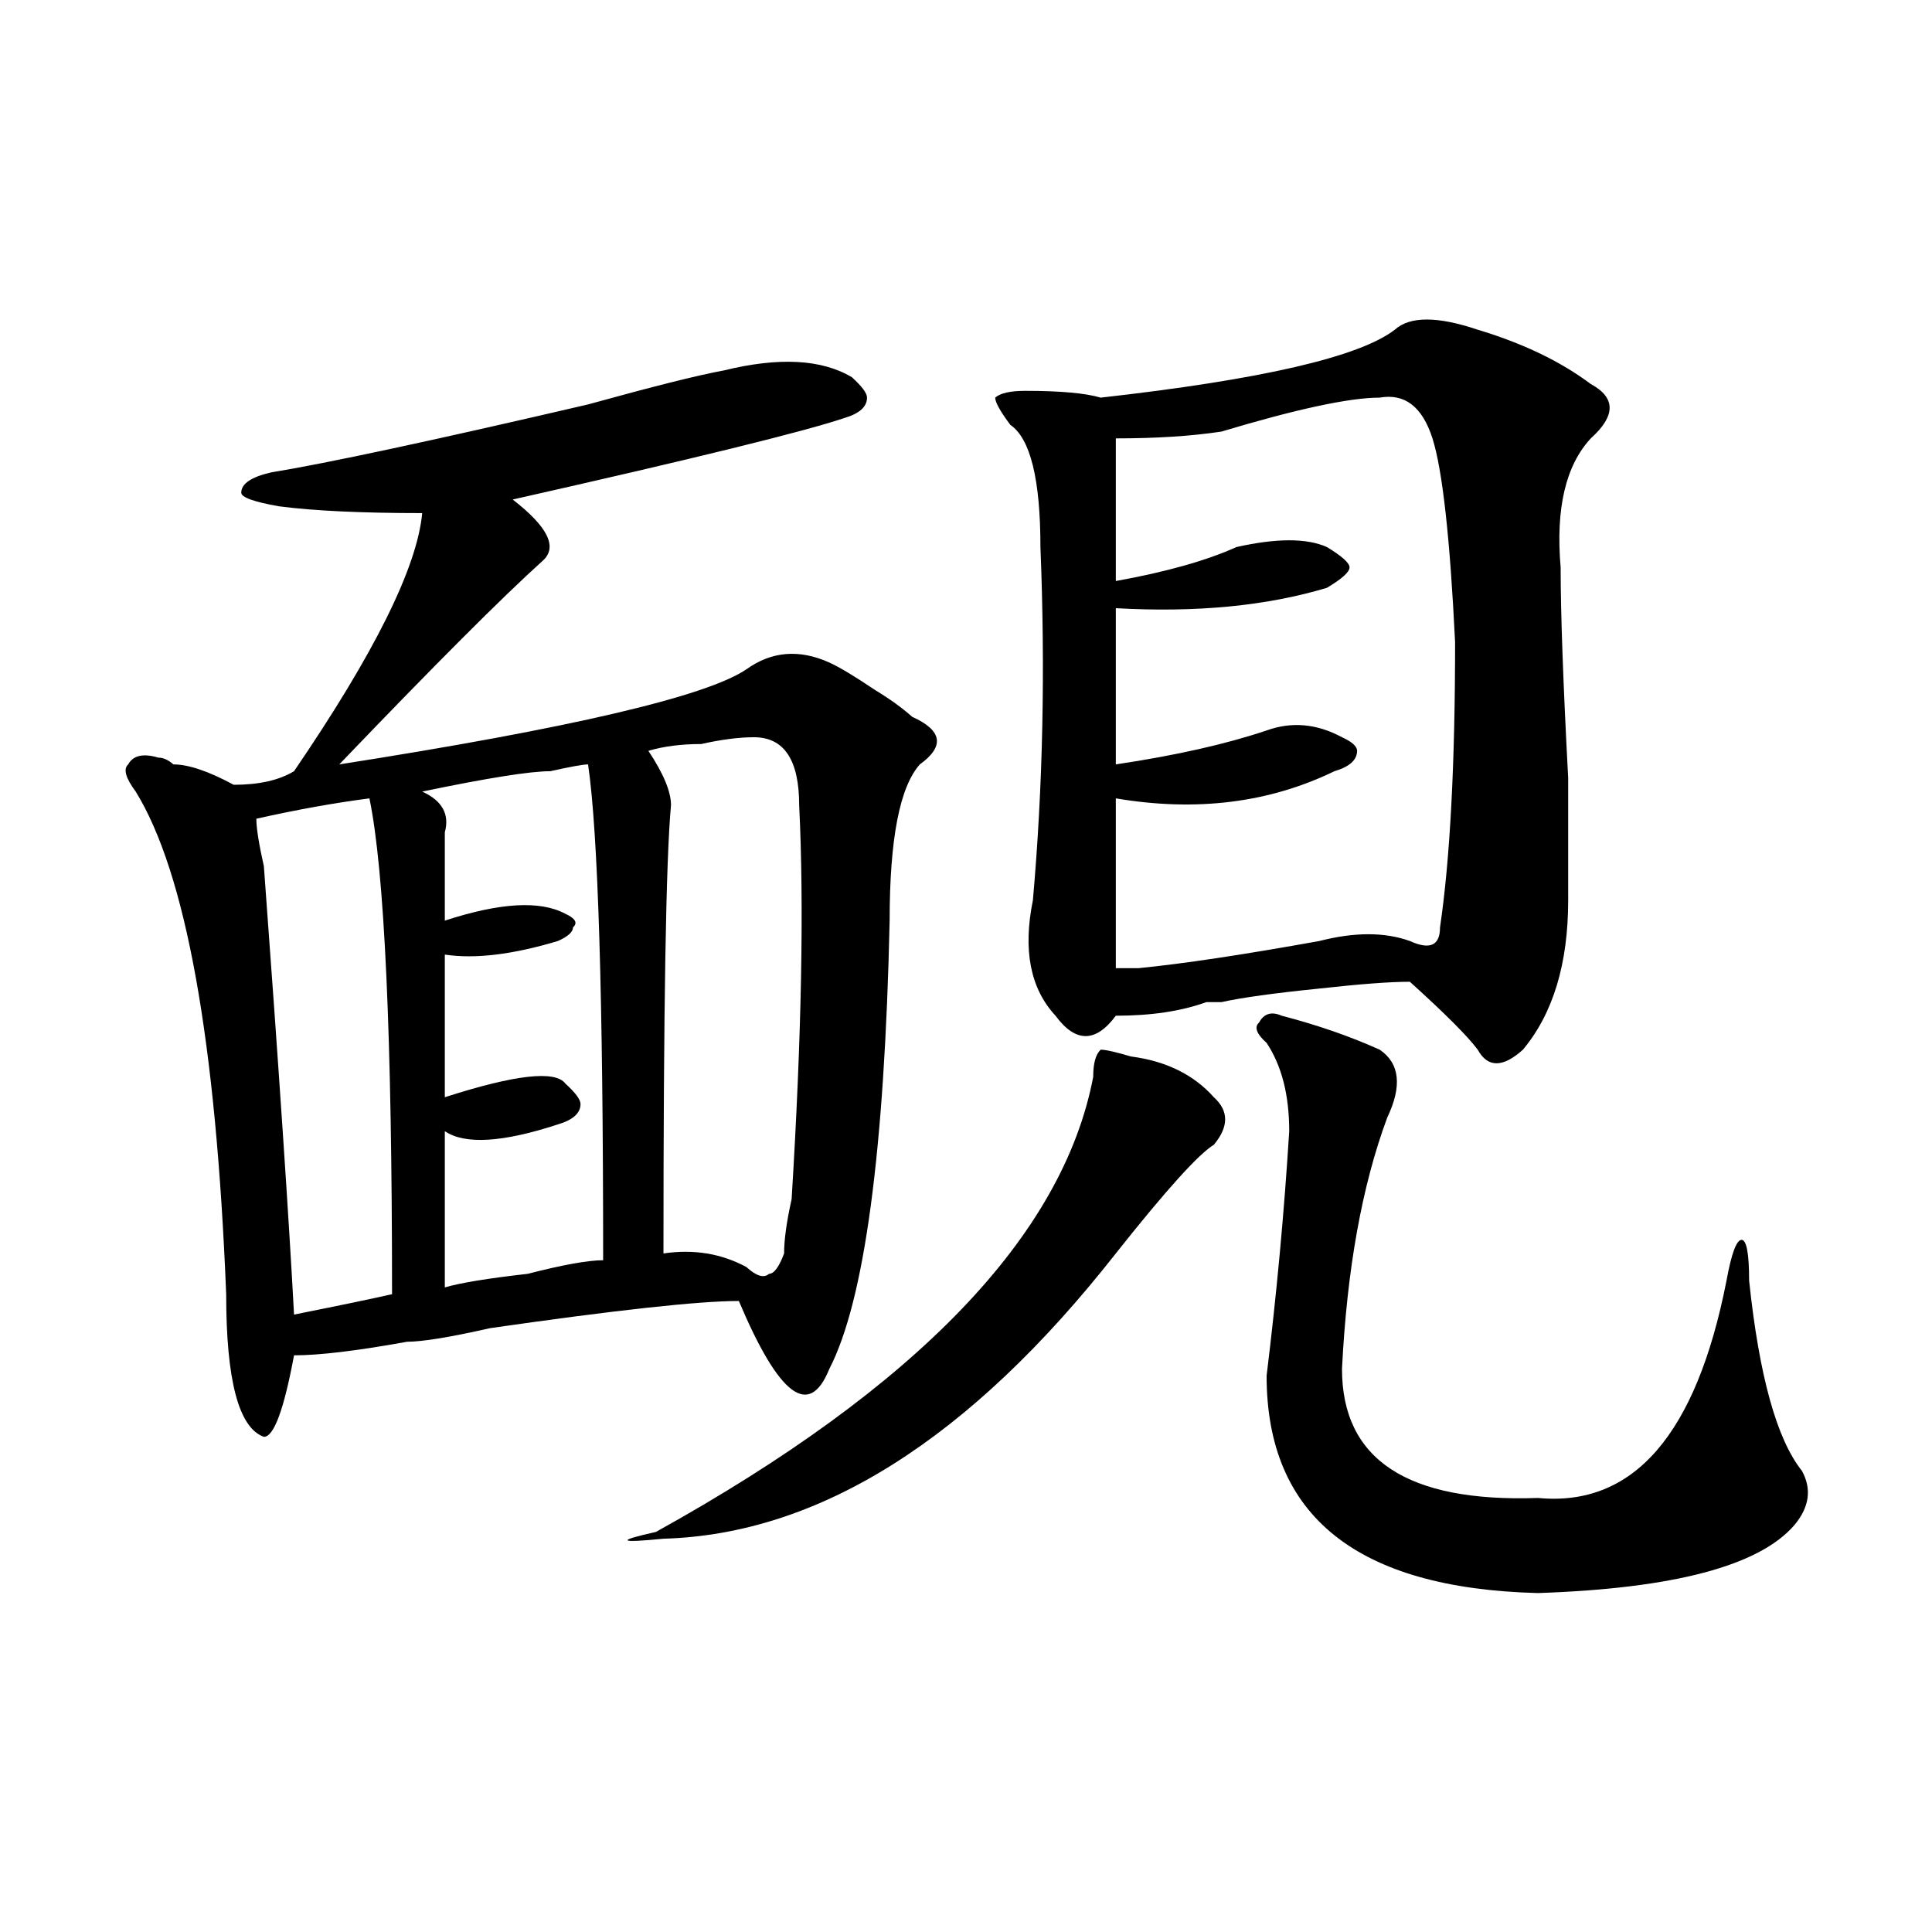 <?xml version="1.0" encoding="utf-8"?>
<!-- Generator: Adobe Illustrator 16.0.0, SVG Export Plug-In . SVG Version: 6.00 Build 0)  -->
<!DOCTYPE svg PUBLIC "-//W3C//DTD SVG 1.1//EN" "http://www.w3.org/Graphics/SVG/1.1/DTD/svg11.dtd">
<svg version="1.1" id="图层_1" xmlns="http://www.w3.org/2000/svg" xmlns:xlink="http://www.w3.org/1999/xlink" x="0px" y="0px"
	 width="1000px" height="1000px" viewBox="0 0 1000 1000" enable-background="new 0 0 1000 1000" xml:space="preserve">
<path d="M460.477,476.516c-2.622,119.531-13.049,196.875-31.219,232.031c-10.427,25.818-26.036,14.063-46.828-35.156
	c-20.853,0-63.779,4.725-128.777,14.063c-20.853,4.725-35.121,7.031-42.926,7.031c-26.036,4.725-45.548,7.031-58.535,7.031
	c-5.244,28.125-10.427,42.188-15.609,42.188c-13.049-4.669-19.512-29.278-19.512-73.828
	c-5.244-131.231-20.853-217.969-46.828-260.156c-5.244-7.031-6.524-11.7-3.902-14.063c2.561-4.669,7.805-5.822,15.609-3.516
	c2.561,0,5.183,1.209,7.805,3.516c7.805,0,18.17,3.516,31.219,10.547c12.988,0,23.414-2.307,31.219-7.031
	c41.584-60.919,63.718-105.469,66.34-133.594c-31.219,0-55.974-1.153-74.145-3.516c-13.049-2.307-19.512-4.669-19.512-7.031
	c0-4.669,5.183-8.185,15.609-10.547c28.597-4.669,83.23-16.369,163.898-35.156c33.78-9.338,57.194-15.216,70.242-17.578
	c28.597-7.031,50.73-5.822,66.34,3.516c5.183,4.725,7.805,8.24,7.805,10.547c0,4.725-3.902,8.24-11.707,10.547
	c-20.853,7.031-78.047,21.094-171.703,42.188c18.17,14.063,23.414,24.609,15.609,31.641
	c-20.853,18.787-55.974,53.943-105.363,105.469c119.631-18.731,189.873-35.156,210.727-49.219
	c12.988-9.338,27.316-10.547,42.926-3.516c5.183,2.362,12.988,7.031,23.414,14.063c7.805,4.725,14.268,9.394,19.512,14.063
	c15.609,7.031,16.89,15.271,3.902,24.609C465.66,407.412,460.477,434.328,460.477,476.516z M191.215,413.234
	c-18.231,2.362-37.743,5.878-58.535,10.547c0,4.725,1.281,12.909,3.902,24.609c7.805,105.469,12.988,182.813,15.609,232.031
	c23.414-4.669,40.304-8.185,50.73-10.547C202.922,536.281,199.02,450.753,191.215,413.234z M304.383,395.656
	c-2.622,0-9.146,1.209-19.512,3.516c-10.427,0-32.56,3.516-66.34,10.547c10.365,4.725,14.268,11.756,11.707,21.094
	c0,7.031,0,22.303,0,45.703c28.597-9.338,49.389-10.547,62.438-3.516c5.183,2.362,6.463,4.725,3.902,7.031
	c0,2.362-2.622,4.725-7.805,7.031c-23.414,7.031-42.926,9.394-58.535,7.031c0,23.456,0,48.065,0,73.828
	c36.402-11.7,57.194-14.063,62.438-7.031c5.183,4.725,7.805,8.24,7.805,10.547c0,4.725-3.902,8.24-11.707,10.547
	c-28.658,9.394-48.17,10.547-58.535,3.516c0,25.818,0,52.734,0,80.859c7.805-2.307,22.073-4.669,42.926-7.031
	c18.17-4.669,31.219-7.031,39.023-7.031C312.188,516.396,309.566,430.813,304.383,395.656z M585.352,546.828
	c18.17,2.362,32.499,9.394,42.926,21.094c7.805,7.031,7.805,15.271,0,24.609c-7.805,4.725-24.756,23.456-50.73,56.25
	c-75.486,96.131-153.533,145.35-234.141,147.656c-23.414,2.307-24.756,1.153-3.902-3.516
	c135.24-74.981,210.727-153.479,226.336-235.547c0-7.031,1.281-11.7,3.902-14.063C572.303,543.313,577.547,544.521,585.352,546.828z
	 M390.235,381.594c-7.805,0-16.951,1.209-27.316,3.516c-10.427,0-19.512,1.209-27.316,3.516
	c7.805,11.756,11.707,21.094,11.707,28.125c-2.622,28.125-3.902,105.469-3.902,232.031c15.609-2.307,29.877,0,42.926,7.031
	c5.183,4.725,9.085,5.878,11.707,3.516c2.561,0,5.183-3.516,7.805-10.547c0-7.031,1.281-16.369,3.902-28.125
	c5.183-84.375,6.463-152.325,3.902-203.906C413.649,393.35,405.844,381.594,390.235,381.594z M721.934,170.656
	c7.805-7.031,22.073-7.031,42.926,0c23.414,7.031,42.926,16.425,58.535,28.125c12.988,7.031,12.988,16.425,0,28.125
	c-13.049,14.063-18.231,36.365-15.609,66.797c0,23.456,1.281,59.766,3.902,108.984c0,32.85,0,53.943,0,63.281
	c0,32.85-7.805,58.612-23.414,77.344c-10.427,9.394-18.231,9.394-23.414,0c-5.244-7.031-16.951-18.731-35.121-35.156
	c-10.427,0-26.036,1.209-46.828,3.516c-23.414,2.362-40.365,4.725-50.73,7.031c-2.622,0-5.244,0-7.805,0
	c-13.049,4.725-28.658,7.031-46.828,7.031c-10.427,14.063-20.853,14.063-31.219,0c-13.049-14.063-16.951-33.947-11.707-59.766
	c5.183-58.557,6.463-119.531,3.902-182.813c0-35.156-5.244-56.25-15.609-63.281c-5.244-7.031-7.805-11.7-7.805-14.063
	c2.561-2.307,7.805-3.516,15.609-3.516c18.17,0,31.219,1.209,39.023,3.516C652.972,196.475,703.703,184.719,721.934,170.656z
	 M714.129,205.813c-15.609,0-42.926,5.878-81.949,17.578c-15.609,2.362-33.841,3.516-54.633,3.516c0,23.456,0,48.065,0,73.828
	c25.975-4.669,46.828-10.547,62.438-17.578c20.792-4.669,36.402-4.669,46.828,0c7.805,4.725,11.707,8.24,11.707,10.547
	c0,2.362-3.902,5.878-11.707,10.547c-31.219,9.394-67.681,12.909-109.266,10.547c0,25.818,0,52.734,0,80.859
	c31.219-4.669,57.194-10.547,78.047-17.578c12.988-4.669,25.975-3.516,39.023,3.516c5.183,2.362,7.805,4.725,7.805,7.031
	c0,4.725-3.902,8.24-11.707,10.547c-33.841,16.425-71.584,21.094-113.168,14.063c0,30.487,0,59.766,0,87.891
	c2.561,0,6.463,0,11.707,0c23.414-2.307,54.633-7.031,93.656-14.063c18.17-4.669,33.78-4.669,46.828,0
	c10.365,4.725,15.609,2.362,15.609-7.031c5.183-35.156,7.805-84.375,7.805-147.656c-2.622-53.888-6.524-89.044-11.707-105.469
	C736.202,210.537,727.117,203.506,714.129,205.813z M663.399,525.734c18.17,4.725,35.121,10.547,50.73,17.578
	c10.365,7.031,11.707,18.787,3.902,35.156c-13.049,35.156-20.853,78.553-23.414,130.078c0,46.912,33.78,69.159,101.461,66.797
	c49.389,4.725,81.949-32.794,97.559-112.5c2.561-14.063,5.183-21.094,7.805-21.094c2.561,0,3.902,7.031,3.902,21.094
	c5.183,49.219,14.268,82.068,27.316,98.438c5.183,9.394,3.902,18.787-3.902,28.125c-18.231,21.094-62.438,32.794-132.68,35.156
	c-93.656-2.362-140.484-39.825-140.484-112.5c5.183-42.188,9.085-84.375,11.707-126.563c0-18.731-3.902-33.947-11.707-45.703
	c-5.244-4.669-6.524-8.185-3.902-10.547C654.253,524.581,658.155,523.428,663.399,525.734z"/>
</svg>

